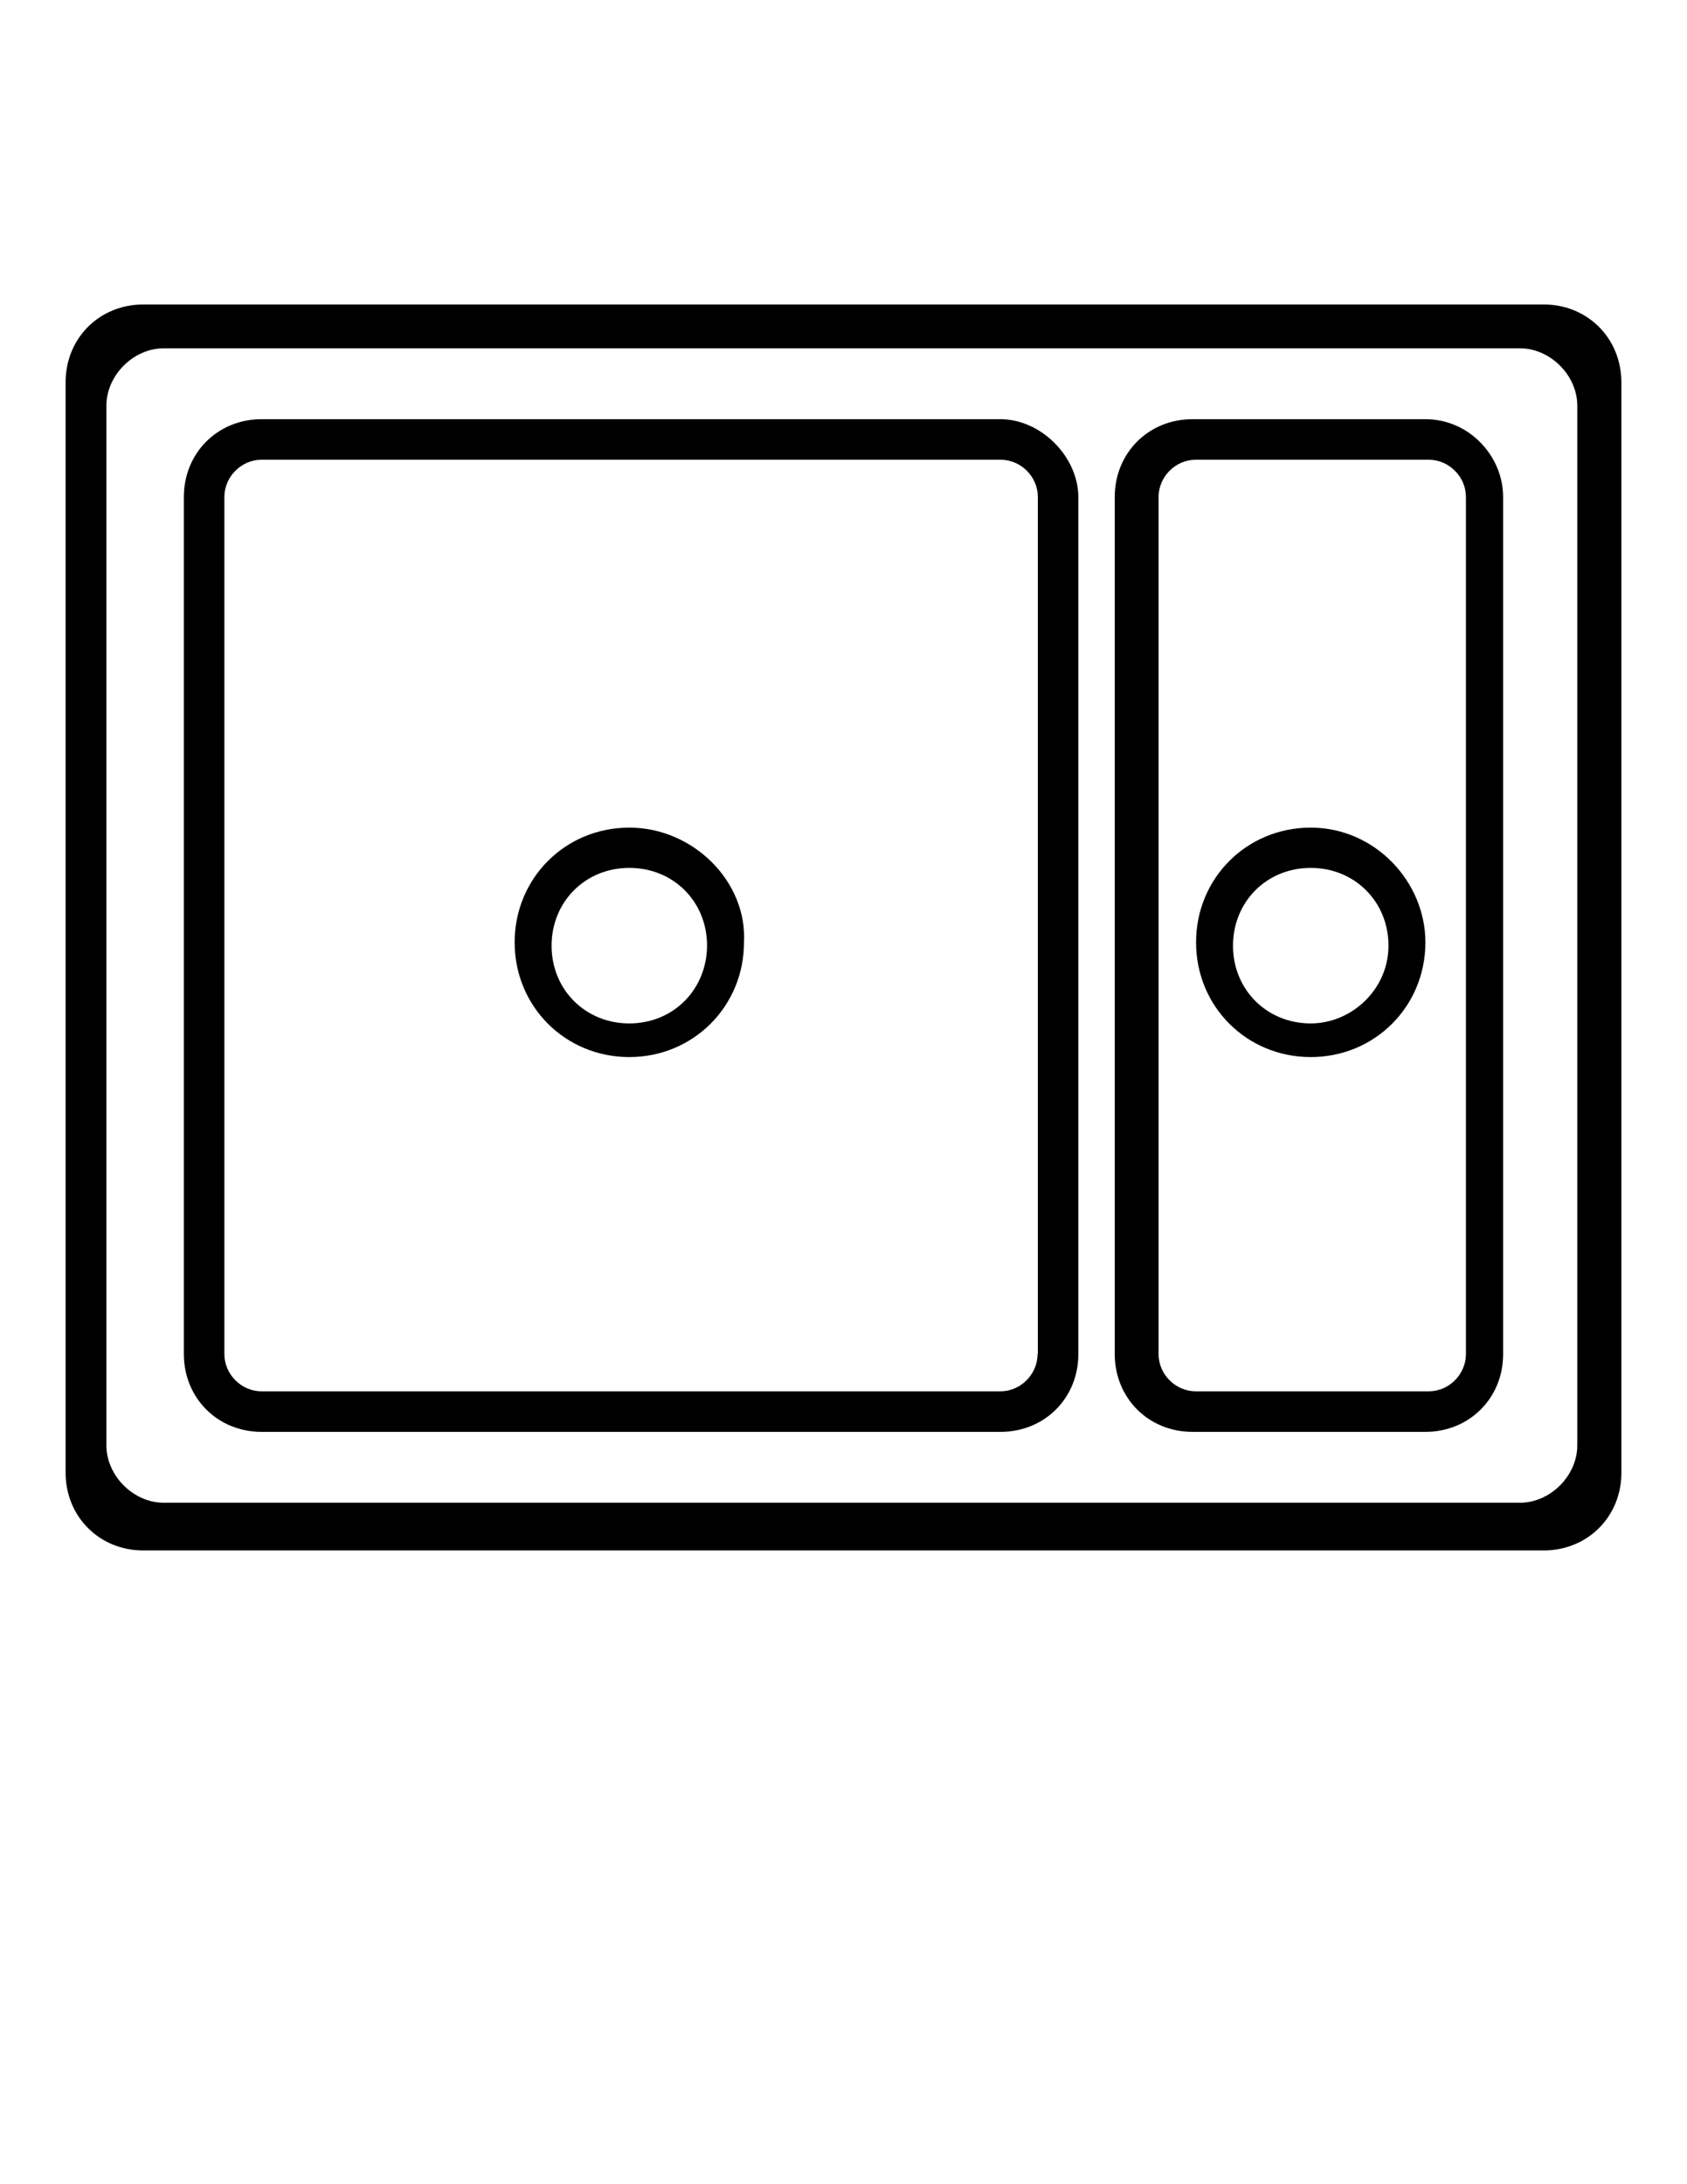 <?xml version="1.0" encoding="utf-8"?>
<!-- Generator: Adobe Illustrator 18.1.1, SVG Export Plug-In . SVG Version: 6.00 Build 0)  -->
<svg version="1.1" id="图层_1" xmlns="http://www.w3.org/2000/svg" xmlns:xlink="http://www.w3.org/1999/xlink" x="0px" y="0px"
	 viewBox="0 0 612 792" enable-background="new 0 0 612 792" xml:space="preserve">
<g>
	<path d="M362.9,152H94.9c-15.9,0-28.2,12.2-28.2,28.2V491c0,15.9,12.2,28.2,28.2,28.2h268.1c15.9,0,28.2-12.2,28.2-28.2V180.2
		C391.1,165.5,377.6,152,362.9,152z M376.4,491c0,7.3-6.1,13.5-13.5,13.5H94.9c-7.3,0-13.5-6.1-13.5-13.5V180.2
		c0-7.3,6.1-13.5,13.5-13.5h268.1c7.3,0,13.5,6.1,13.5,13.5V491z"/>
	<path d="M228.3,300.1c-23.3,0-41.6,18.4-41.6,41.6c0,23.3,18.4,41.6,41.6,41.6s41.6-18.4,41.6-41.6
		C271.1,319.7,251.5,300.1,228.3,300.1z M228.3,371.1c-15.9,0-28.2-12.2-28.2-28.2c0-15.9,12.2-28.2,28.2-28.2s28.2,12.2,28.2,28.2
		C256.4,358.9,244.2,371.1,228.3,371.1z"/>
	<path d="M560,110.4H52c-15.9,0-28.2,12.2-28.2,28.2v395.4c0,15.9,12.2,28.2,28.2,28.2h508c15.9,0,28.2-12.2,28.2-28.2V138.5
		C588.1,122.6,575.9,110.4,560,110.4z M572.2,524.1c0,11-9.8,20.8-20.8,20.8h-492c-11,0-20.8-9.8-20.8-20.8v-377
		c0-11,9.8-20.8,20.8-20.8h492c11,0,20.8,9.8,20.8,20.8V524.1z"/>
	<path d="M475.5,300.1c-23.3,0-41.6,18.4-41.6,41.6c0,23.3,18.4,41.6,41.6,41.6c23.3,0,41.6-18.4,41.6-41.6
		C517.1,319.7,498.8,300.1,475.5,300.1z M475.5,371.1c-15.9,0-28.2-12.2-28.2-28.2c0-15.9,12.2-28.2,28.2-28.2
		c15.9,0,28.2,12.2,28.2,28.2C503.7,358.9,490.2,371.1,475.5,371.1z"/>
	<path d="M517.1,152h-84.5c-15.9,0-28.2,12.2-28.2,28.2V491c0,15.9,12.2,28.2,28.2,28.2h84.5c15.9,0,28.2-12.2,28.2-28.2V180.2
		C545.3,165.5,533.1,152,517.1,152z M531.8,491c0,7.3-6.1,13.5-13.5,13.5h-84.5c-7.3,0-13.5-6.1-13.5-13.5V180.2
		c0-7.3,6.1-13.5,13.5-13.5h84.5c7.3,0,13.5,6.1,13.5,13.5V491z"/>
</g>
</svg>
